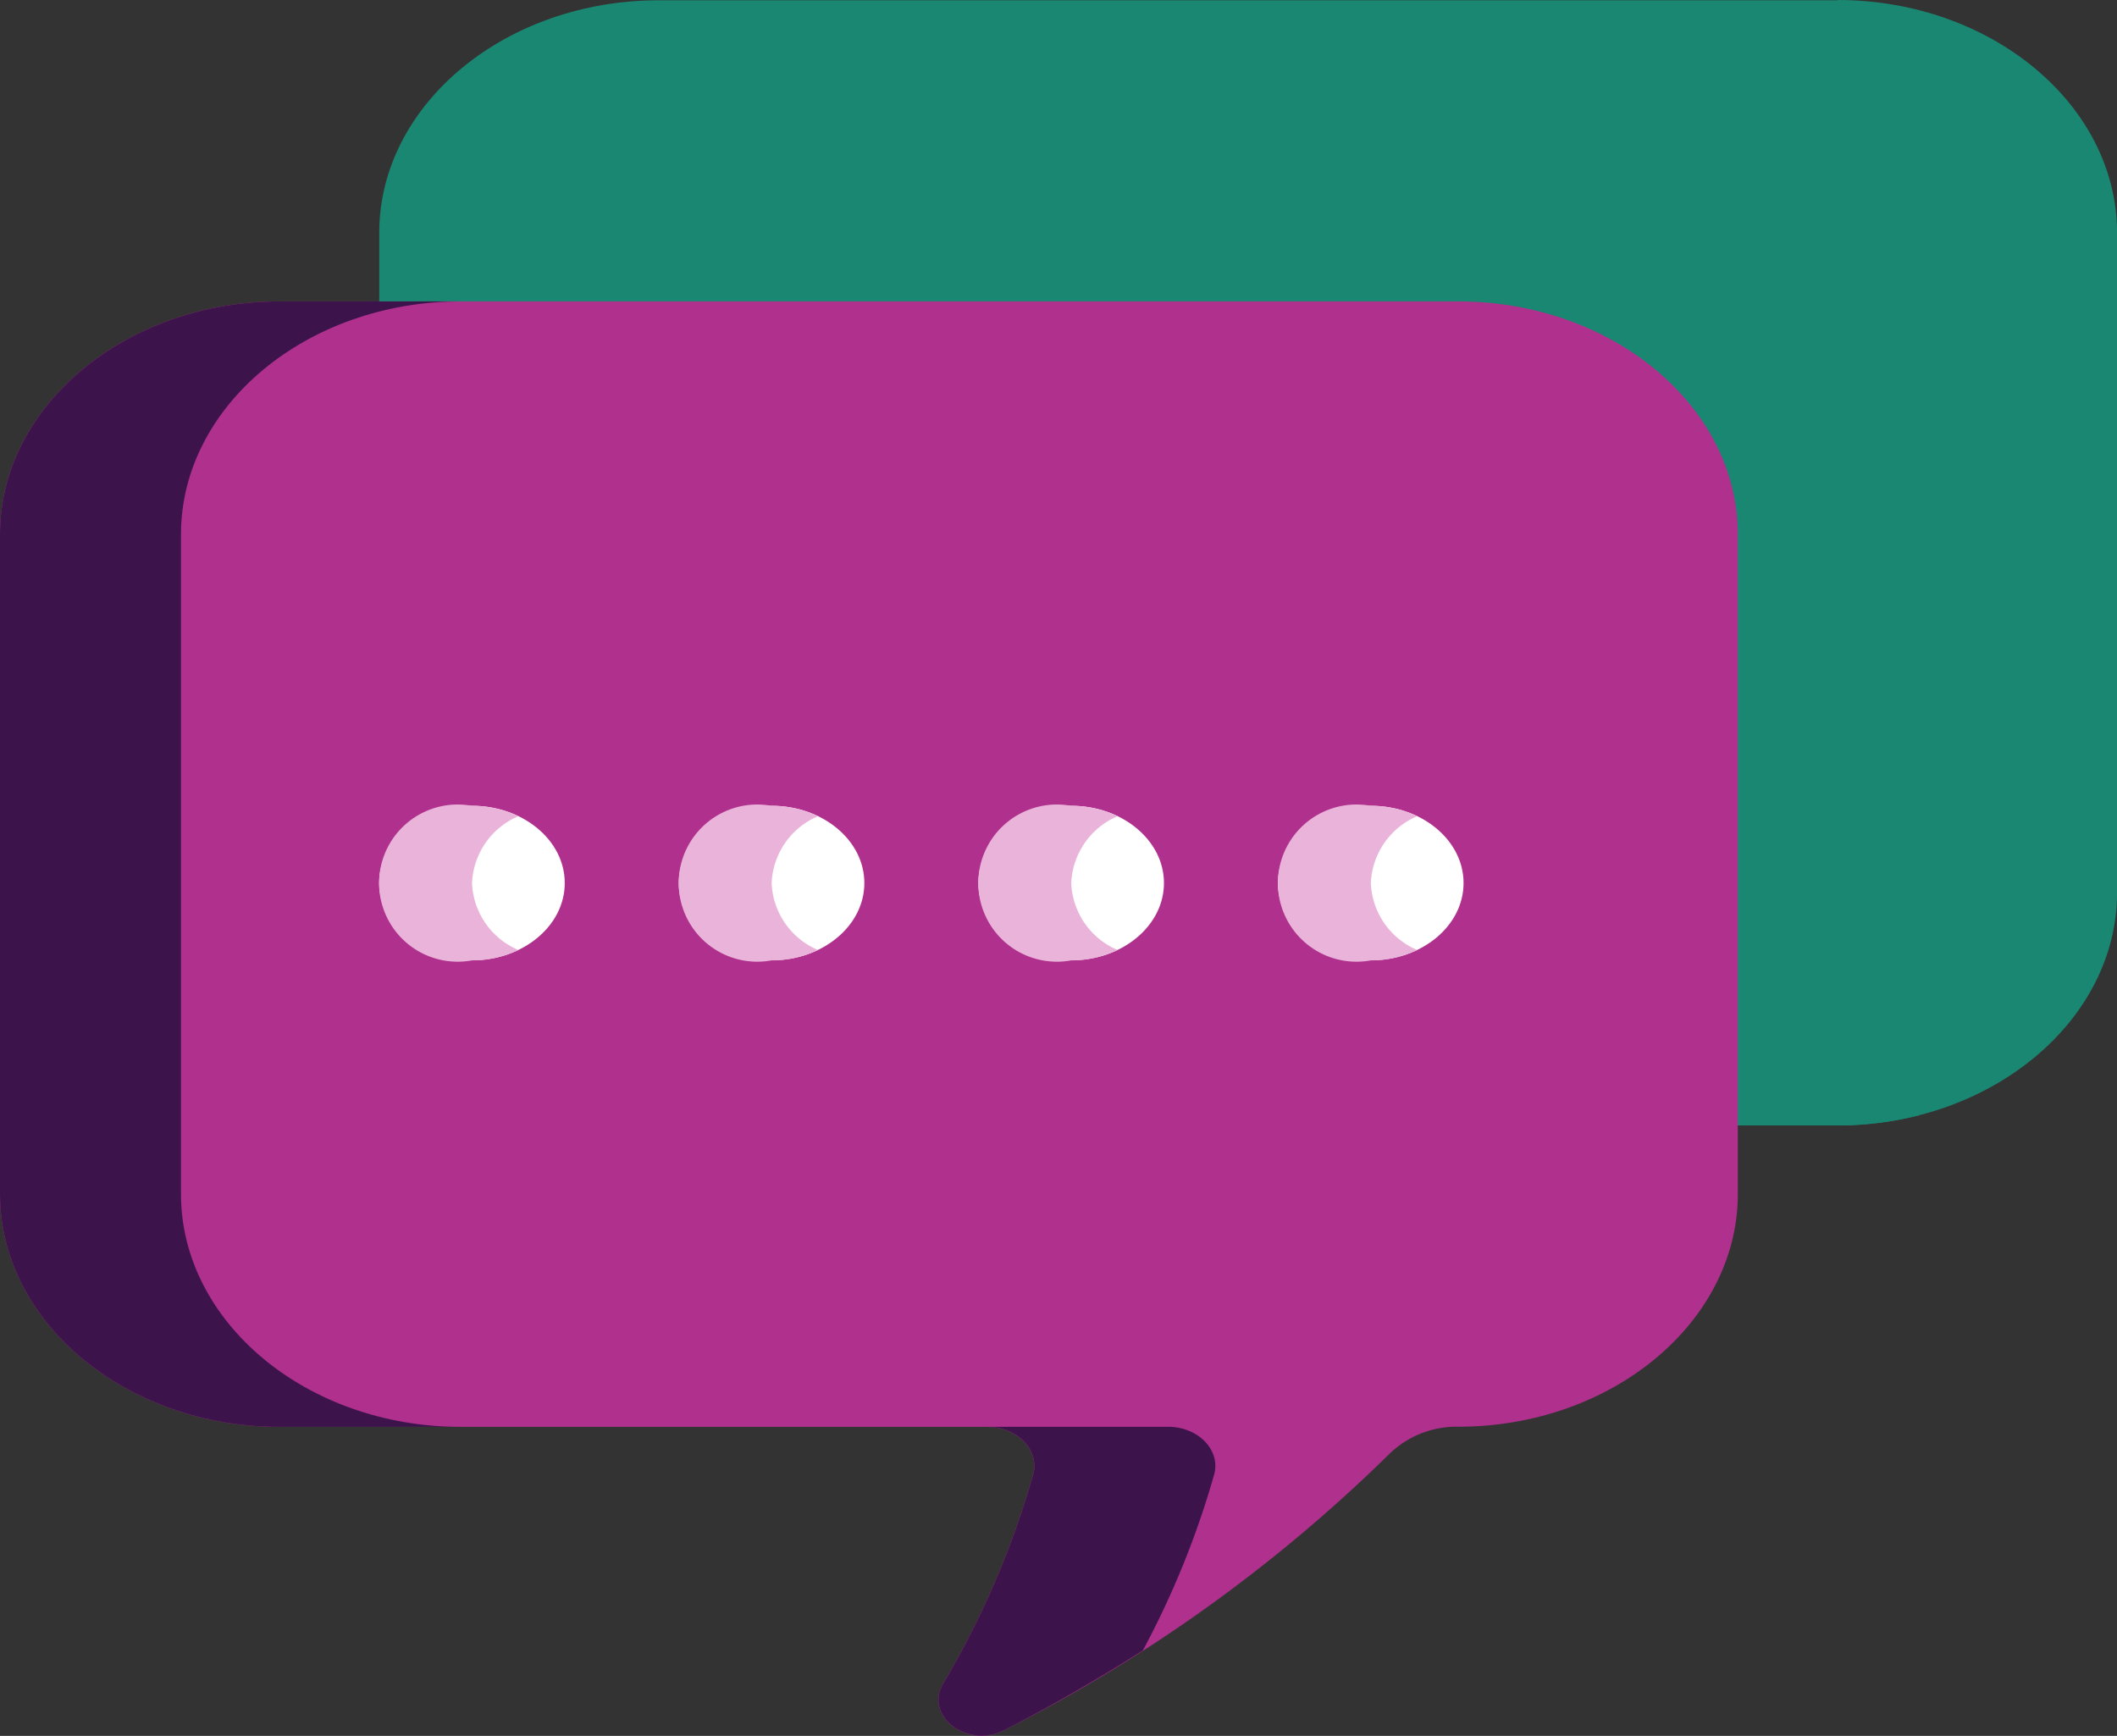 <svg id="msg" xmlns="http://www.w3.org/2000/svg" width="30.412" height="24.936" viewBox="0 0 30.412 24.936">
  <rect x="0" y="0" width="30.412" height="24.936" fill="#333333" stroke="none"/>
  <path id="Path_113100" data-name="Path 113100" d="M112.665,4H95.732C93.523,4,91.716,5.5,91.716,7.341V8.479h15.317c2.209,0,4.016,1.505,4.016,3.345v8.339h1.616c2.209,0,4.016-1.505,4.016-3.345V7.341c0-1.84-1.807-3.345-4.016-3.345Z" transform="translate(-86.268 -3.996)" fill="#1a8772"/>
  <path id="Path_113101" data-name="Path 113101" d="M109.818,91.515H92.885a4.724,4.724,0,0,0-1.169.146v.007h15.317c2.209,0,4.016,1.505,4.016,3.345v8.339h1.616a4.724,4.724,0,0,0,1.169-.146V94.86C113.833,93.02,112.026,91.515,109.818,91.515Z" transform="translate(-86.268 -87.185)" fill="#1a8772"/>
  <path id="Path_113102" data-name="Path 113102" d="M20.949,91.515H4.016C1.807,91.515,0,93.02,0,94.86v9.477c0,1.84,1.807,3.345,4.016,3.345H14.179c.436,0,.761.338.661.691a12.708,12.708,0,0,1-1.292,3c-.274.465.349.938.878.666a22.105,22.105,0,0,0,5.539-3.974,1.384,1.384,0,0,1,.984-.385c2.209,0,4.016-1.505,4.016-3.345V94.86c0-1.84-1.807-3.345-4.016-3.345Z" transform="translate(0 -87.185)" fill="#b0308d"/>
  <g id="Group_74363" data-name="Group 74363" transform="translate(0 4.33)">
    <path id="Path_113103" data-name="Path 113103" d="M230.926,418.968c.1-.353-.226-.691-.661-.691h-2.6c.436,0,.761.338.661.691a12.708,12.708,0,0,1-1.292,3c-.274.465.349.938.878.666.587-.3,1.269-.684,1.99-1.143a12.568,12.568,0,0,0,1.024-2.525Z" transform="translate(-213.485 -402.111)" fill="#3c144b"/>
    <path id="Path_113104" data-name="Path 113104" d="M2.6,104.337V94.86c0-1.84,1.807-3.345,4.016-3.345h-2.6C1.807,91.515,0,93.02,0,94.86v9.477c0,1.84,1.807,3.345,4.016,3.345h2.6c-2.209,0-4.016-1.505-4.016-3.345Z" transform="translate(0 -91.515)" fill="#3c144b"/>
  </g>
  <g id="Group_74360" data-name="Group 74360" transform="translate(5.447 11.575)">
    <ellipse id="Ellipse_2724" data-name="Ellipse 2724" cx="1.333" cy="1.11" rx="1.333" ry="1.11" fill="#fff"/>
    <ellipse id="Ellipse_2725" data-name="Ellipse 2725" cx="1.333" cy="1.11" rx="1.333" ry="1.11" transform="translate(4.304)" fill="#fff"/>
    <ellipse id="Ellipse_2726" data-name="Ellipse 2726" cx="1.333" cy="1.11" rx="1.333" ry="1.11" transform="translate(8.608)" fill="#fff"/>
    <ellipse id="Ellipse_2727" data-name="Ellipse 2727" cx="1.333" cy="1.11" rx="1.333" ry="1.11" transform="translate(12.912)" fill="#fff"/>
  </g>
  <g id="Group_74362" data-name="Group 74362" transform="translate(5.448 11.576)">
    <path id="Path_113105" data-name="Path 113105" d="M72.613,239.073a1.093,1.093,0,0,1,.666-.961,1.535,1.535,0,0,0-.666-.149,1.129,1.129,0,1,0,0,2.22,1.535,1.535,0,0,0,.666-.149A1.093,1.093,0,0,1,72.613,239.073Z" transform="translate(-71.28 -237.963)" fill="#eab4da"/>
    <path id="Path_113106" data-name="Path 113106" d="M145.073,239.073a1.093,1.093,0,0,1,.666-.961,1.535,1.535,0,0,0-.666-.149,1.129,1.129,0,1,0,0,2.22,1.535,1.535,0,0,0,.666-.149A1.093,1.093,0,0,1,145.073,239.073Z" transform="translate(-139.436 -237.963)" fill="#eab4da"/>
    <path id="Path_113107" data-name="Path 113107" d="M217.532,239.073a1.093,1.093,0,0,1,.666-.961,1.535,1.535,0,0,0-.666-.149,1.129,1.129,0,1,0,0,2.22,1.535,1.535,0,0,0,.666-.149A1.093,1.093,0,0,1,217.532,239.073Z" transform="translate(-207.591 -237.963)" fill="#eab4da"/>
    <path id="Path_113108" data-name="Path 113108" d="M289.992,239.073a1.093,1.093,0,0,1,.666-.961,1.535,1.535,0,0,0-.666-.149,1.129,1.129,0,1,0,0,2.22,1.535,1.535,0,0,0,.666-.149A1.093,1.093,0,0,1,289.992,239.073Z" transform="translate(-275.747 -237.963)" fill="#eab4da"/>
  </g>
</svg>
